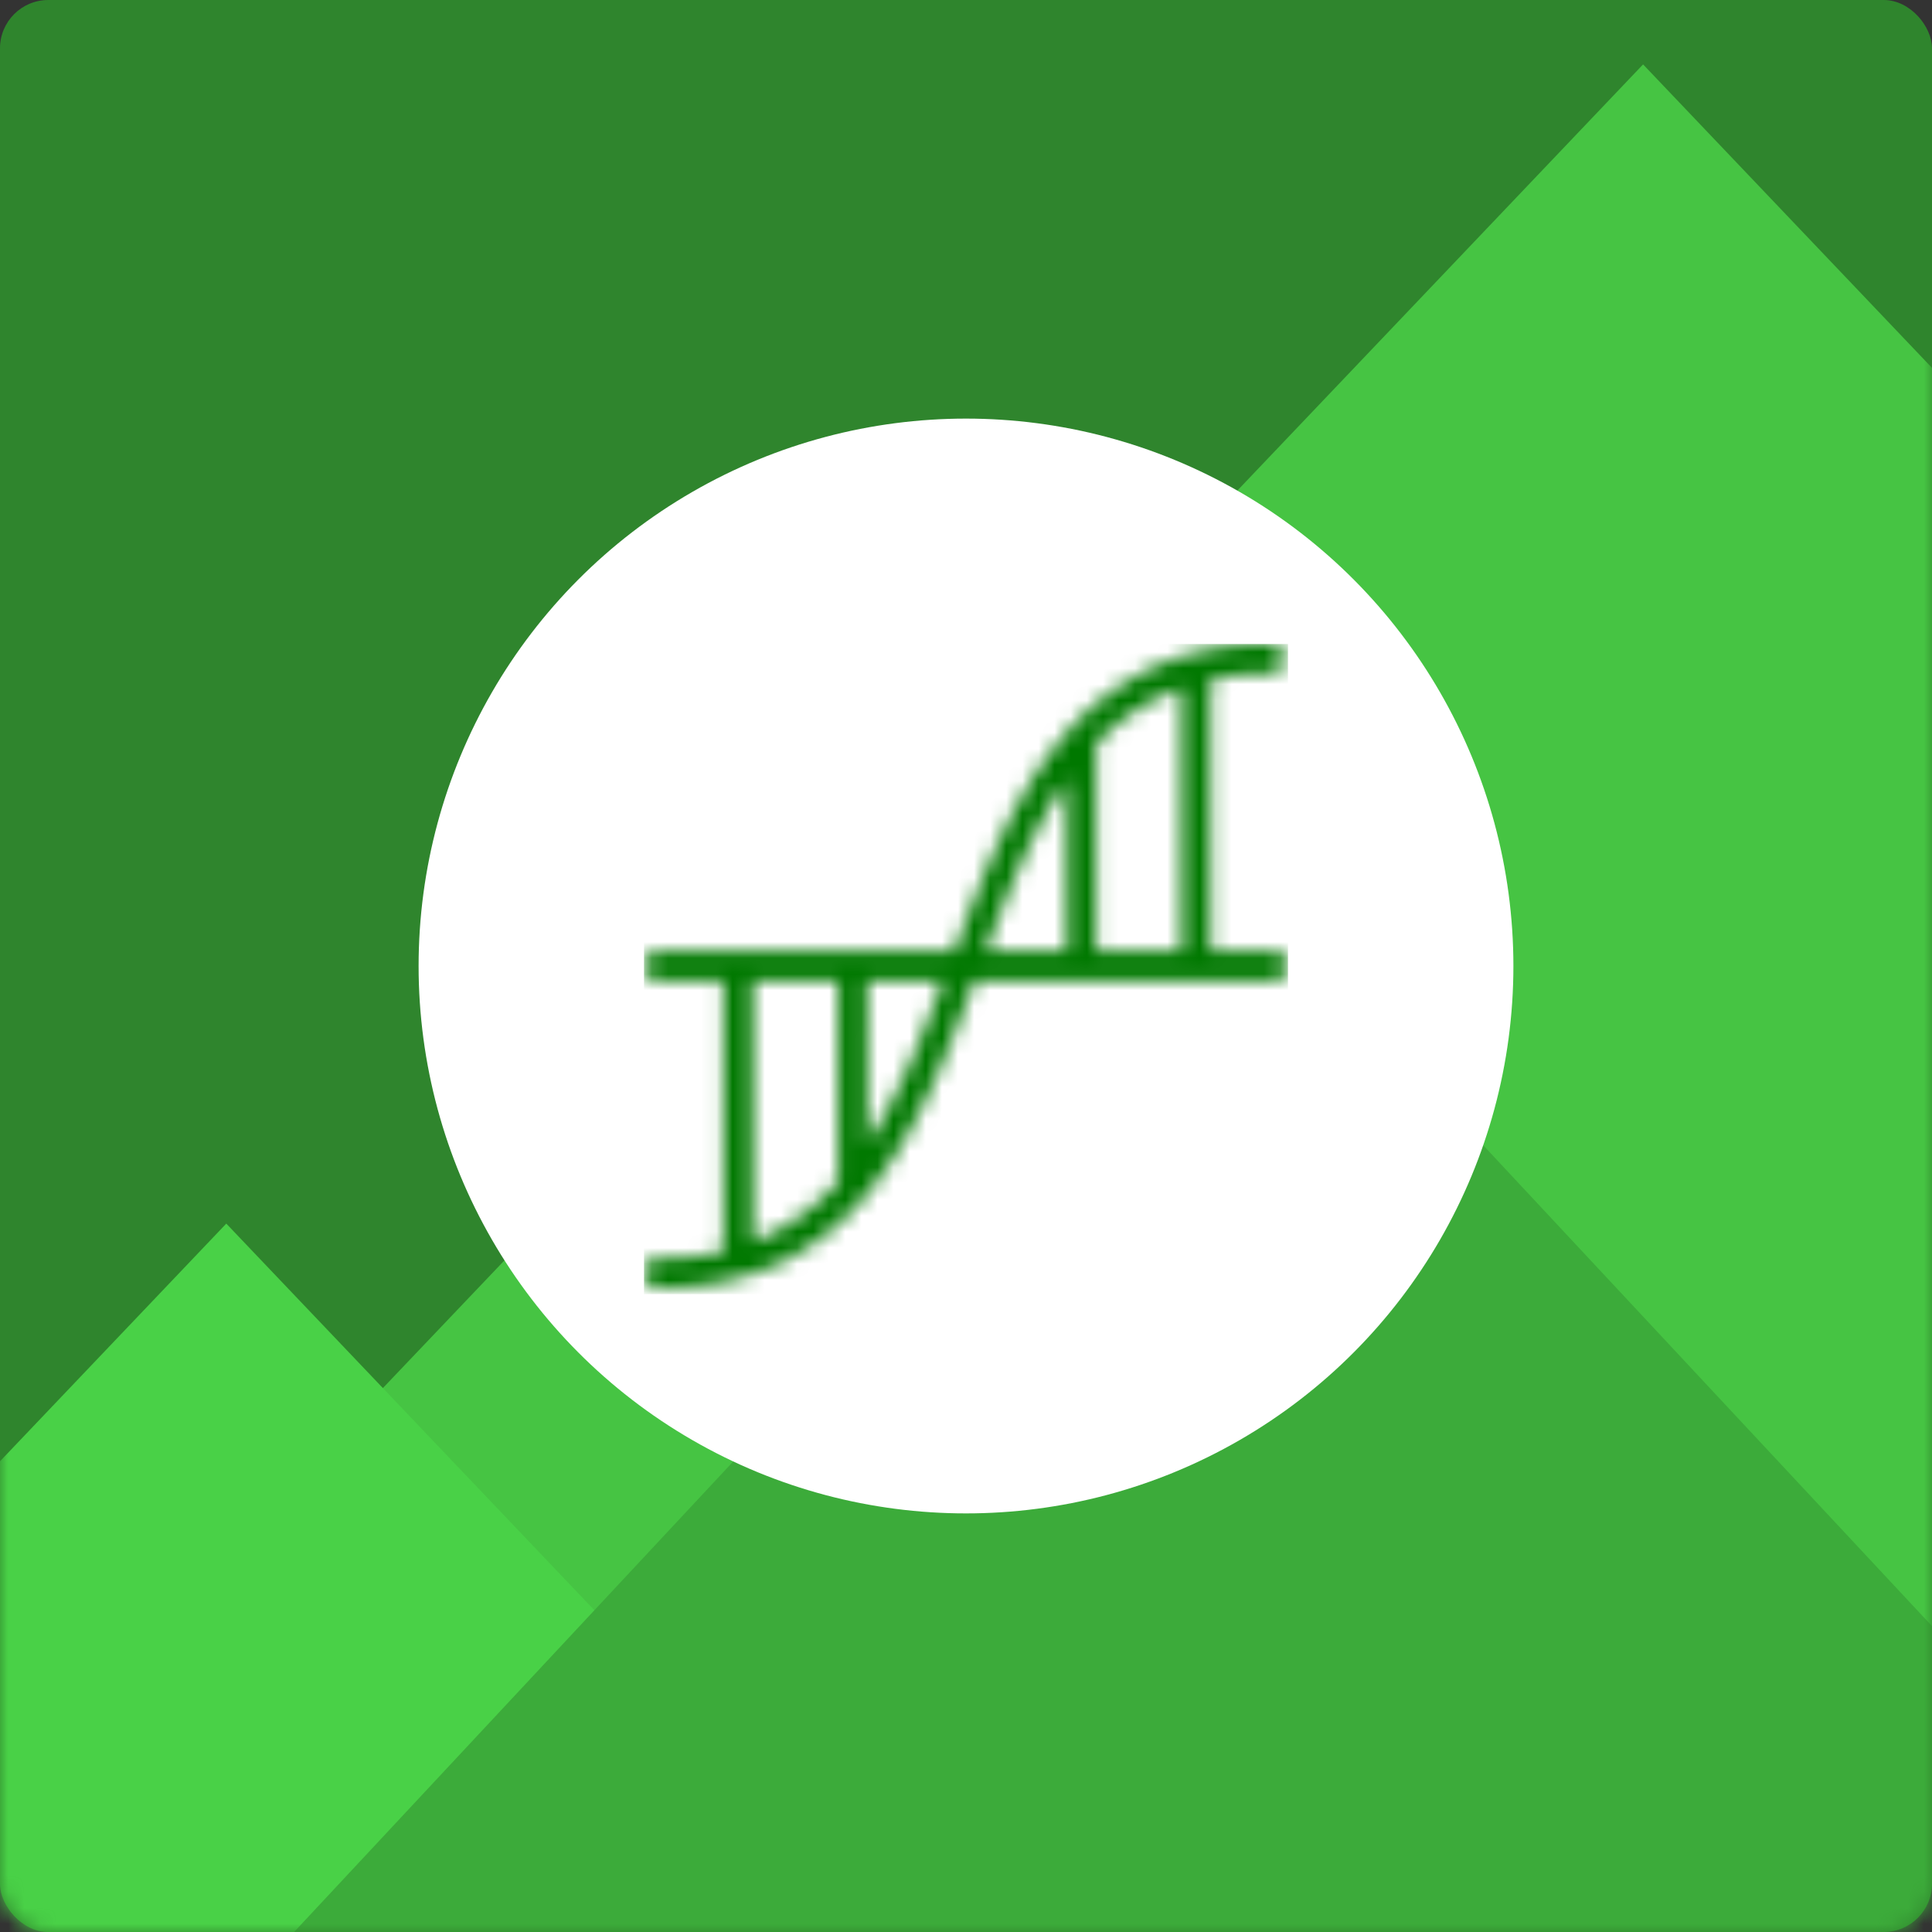<svg fill="none" xmlns="http://www.w3.org/2000/svg" viewBox="0 0 120 120"><rect x="0" y="0" width="120" height="120" fill="#333333" stroke="none"/><rect width="120" height="120" rx="3" fill="#2F852D"/><mask id="a" style="mask-type:alpha" maskUnits="userSpaceOnUse" x="0" y="0" width="120" height="120"><rect width="120" height="120" rx="3" fill="#fff"/></mask><g mask="url(#a)" fill-rule="evenodd" clip-rule="evenodd"><path d="M102.055 4 220.11 128H-16L102.055 4Z" fill="#46C443"/><path d="M14.055 76 132.11 200H-104L14.055 76Z" fill="#49D147"/><path d="m78 56 84 90H-6l84-90Z" fill="#3CAB3A"/></g><circle cx="60" cy="60" r="34" fill="#fff"/><g><mask id="b" style="mask-type:alpha" maskUnits="userSpaceOnUse" x="40" y="40" width="40" height="40"><path fill-rule="evenodd" clip-rule="evenodd" d="M53.87 60.918h4.707c-1.384 3.672-2.814 7.238-4.714 10.121l.008-10.121Zm-7.106 0h5.277v12.5a13.932 13.932 0 0 1-4.17 3.215c-.358.176-.727.336-1.111.484v-16.2h.004Zm14.455-1.828c1.465-3.883 2.977-7.641 5.052-10.618v10.621h-5.052v-.003Zm12.144 0h-5.277V46.199a13.718 13.718 0 0 1 3.886-2.86c.46-.227.934-.426 1.418-.597v16.363l-.027-.015Zm-2.204-17.4a16.105 16.105 0 0 0-5.393 4.403c-2.93 3.617-4.73 8.328-6.498 13H40.982a.916.916 0 0 0-.822.408.926.926 0 0 0-.06.92c.144.296.435.49.762.512h4.072v16.798a17.306 17.306 0 0 1-3.956.425.919.919 0 0 0-.975.86.92.92 0 0 0 .855.98h.12a17.1 17.1 0 0 0 7.706-1.66 16.048 16.048 0 0 0 5.359-4.422c2.93-3.621 4.733-8.309 6.486-12.996h18.559A.916.916 0 0 0 80 60a.916.916 0 0 0-.913-.918H75.2v-16.88a17.78 17.78 0 0 1 3.668-.363.916.916 0 0 0 .913-.918.916.916 0 0 0-.913-.918h-.015a17.12 17.12 0 0 0-7.69 1.66l-.005.028Z" fill="#fff"/></mask><g mask="url(#b)"><path fill="#007800" d="M40 40h40v40.385H40z"/><mask id="c" style="mask-type:alpha" maskUnits="userSpaceOnUse" x="40" y="40" width="40" height="41"><path fill="#fff" d="M40 40h40v40.385H40z"/></mask></g></g></svg>